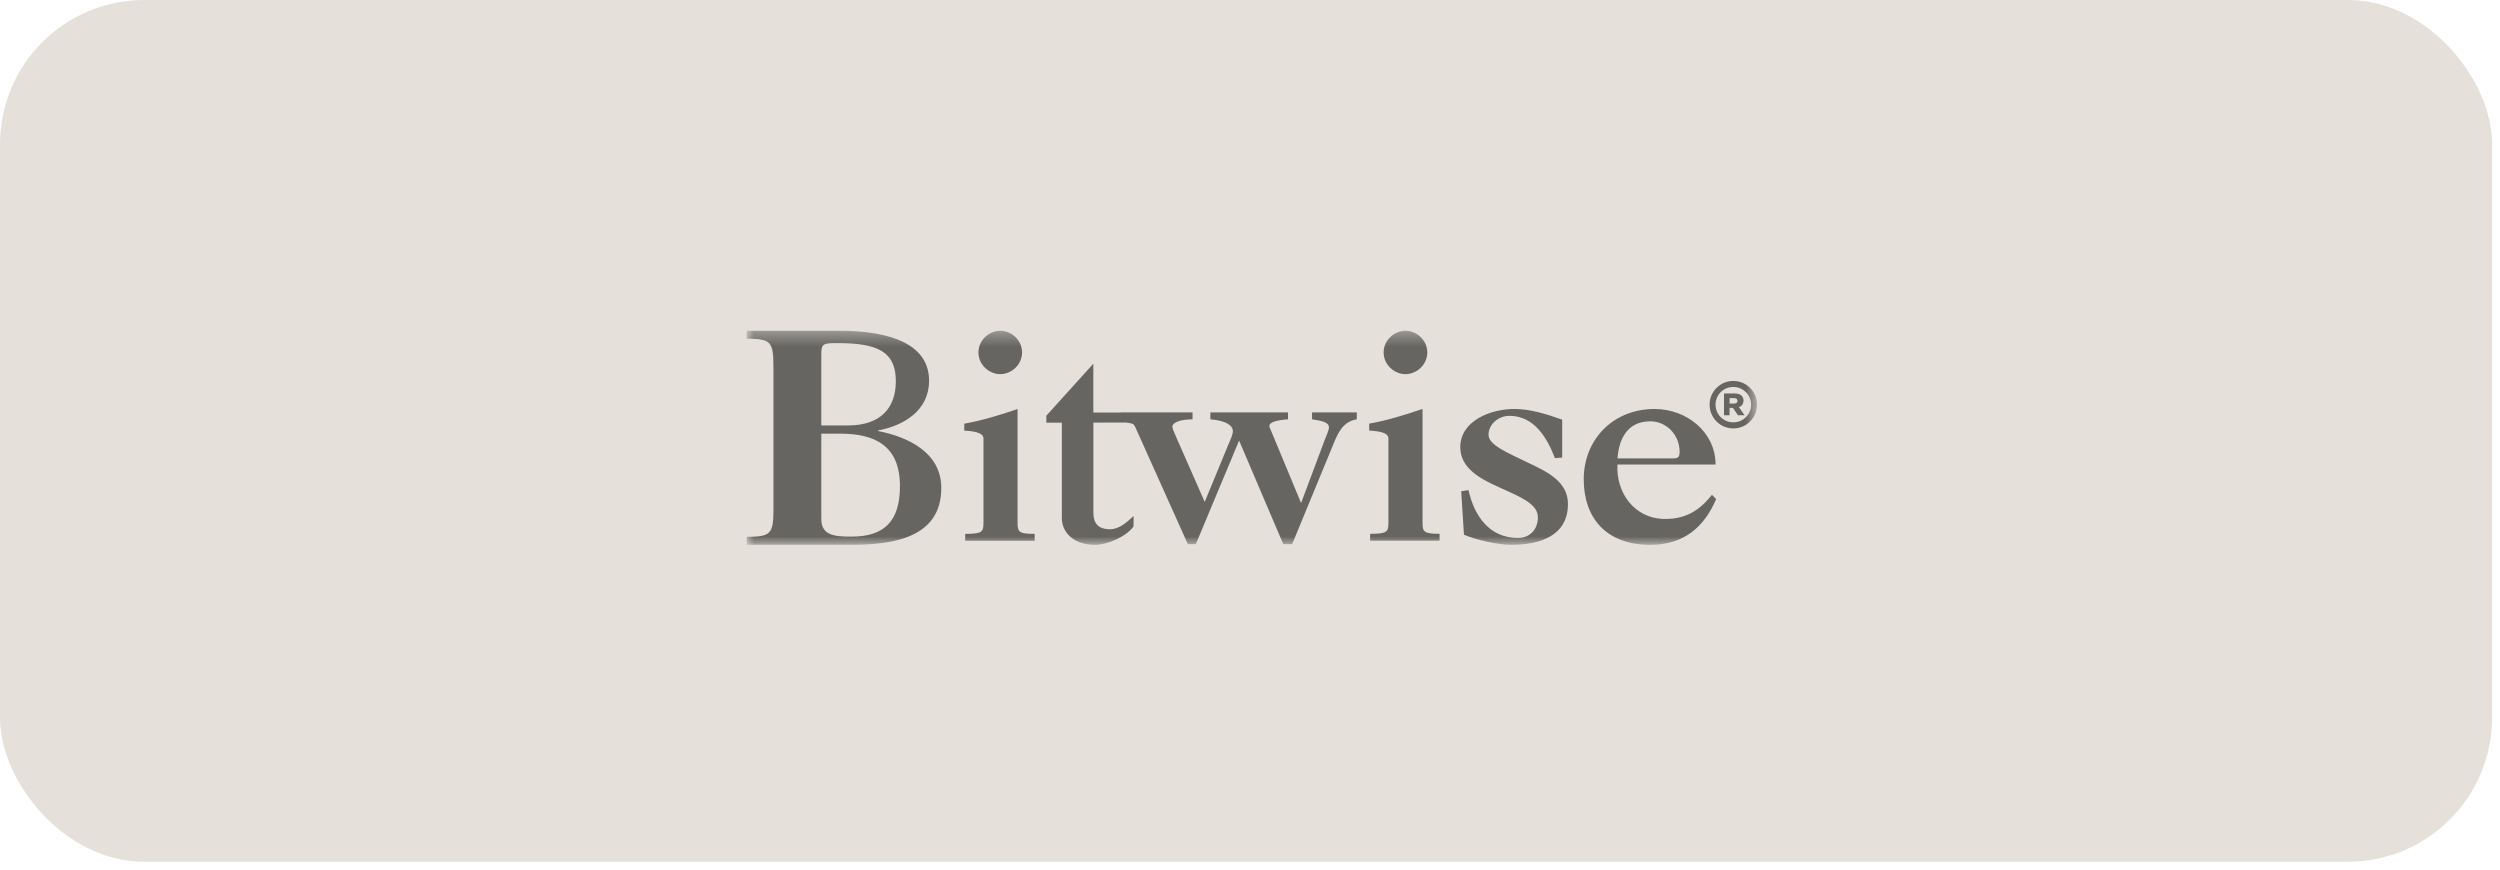 <svg width="184" height="64" viewBox="0 0 184 64" fill="none" xmlns="http://www.w3.org/2000/svg">
<rect width="183.42" height="63.426" rx="10.618" fill="#E5E1DA"/>
<g opacity="0.55">
<mask id="mask0_1655_1911" style="mask-type:luminance" maskUnits="userSpaceOnUse" x="54" y="24" width="76" height="17">
<path d="M129.316 24.342H54.963V40.102H129.316V24.342Z" fill="white"/>
</mask>
<g mask="url(#mask0_1655_1911)">
<path fill-rule="evenodd" clip-rule="evenodd" d="M60.447 38.193V31.918H61.838C64.41 31.918 66.235 32.808 66.235 35.782C66.235 38.302 65.135 39.494 62.688 39.494C61.504 39.494 60.447 39.451 60.447 38.193ZM60.447 31.313V26.087C60.447 25.292 60.583 25.252 61.64 25.252C64.606 25.252 65.933 25.882 65.933 28.059C65.933 30.032 64.81 31.273 62.518 31.313H60.45H60.447ZM56.926 26.982V37.458C56.926 39.318 56.733 39.494 54.962 39.514V40.099H62.665C65.78 40.099 69.279 39.557 69.279 35.92C69.279 33.28 66.803 32.154 64.626 31.722V31.679C66.526 31.333 68.381 30.207 68.381 28.022C68.381 24.82 64.369 24.342 61.766 24.342H54.959V24.926C56.73 24.947 56.923 25.122 56.923 26.982H56.926ZM72.383 32.261C72.383 32.007 72.136 31.754 70.969 31.691V31.184C72.291 30.95 73.593 30.547 74.894 30.104V38.509C74.894 39.166 75.029 39.292 76.15 39.292V39.799H71.038V39.292C72.248 39.292 72.383 39.166 72.383 38.509V32.264V32.261ZM75.225 25.94C75.225 26.853 74.433 27.538 73.618 27.538C72.804 27.538 72.012 26.853 72.012 25.94C72.012 25.027 72.804 24.342 73.618 24.342C74.433 24.342 75.225 25.027 75.225 25.94ZM83.441 31.256C83.487 31.313 83.527 31.379 83.565 31.454L87.426 40.05H88.013L91.198 32.428L94.449 40.05H95.103L98.115 32.744C98.463 31.878 98.835 31.028 99.86 30.861V30.354H96.566V30.861L96.615 30.87C97.248 30.973 97.81 31.063 97.81 31.454C97.81 31.624 97.68 31.941 97.505 32.364L95.76 37.023L93.729 32.131C93.698 32.047 93.652 31.938 93.603 31.829C93.513 31.627 93.424 31.417 93.424 31.348C93.424 31.071 93.968 30.924 94.798 30.861V30.354H89.082V30.861C90.346 30.968 90.74 31.368 90.74 31.731C90.74 31.947 90.617 32.235 90.458 32.6C90.429 32.667 90.401 32.736 90.369 32.811L88.667 36.94L86.617 32.281C86.571 32.166 86.522 32.056 86.476 31.955C86.372 31.725 86.289 31.538 86.289 31.391C86.289 31.114 86.856 30.861 87.772 30.861V30.354H82.493V30.36H80.469V26.769L77.011 30.596V31.106H78.151V38.123C78.151 39.272 79.124 40.102 80.596 40.102C81.509 40.102 82.917 39.485 83.432 38.74V37.974C82.957 38.42 82.375 38.953 81.693 38.953C80.576 38.953 80.472 38.207 80.472 37.697V31.103L82.856 31.097C82.856 31.097 83.34 31.138 83.444 31.25L83.441 31.256ZM100.773 31.688C101.939 31.751 102.187 32.004 102.187 32.258V38.504C102.187 39.16 102.051 39.287 100.842 39.287V39.794H105.953V39.287C104.833 39.287 104.698 39.16 104.698 38.504V30.098C103.396 30.541 102.097 30.945 100.773 31.178V31.685V31.688ZM103.442 27.538C104.257 27.538 105.049 26.853 105.049 25.94C105.049 25.027 104.257 24.342 103.442 24.342C102.627 24.342 101.835 25.027 101.835 25.94C101.835 26.853 102.627 27.538 103.442 27.538ZM114.972 30.884C113.722 30.438 112.585 30.101 111.447 30.101C109.708 30.101 107.476 30.971 107.476 32.917C107.476 34.443 108.905 35.227 110.333 35.863C111.761 36.52 113.19 37.049 113.19 38.066C113.19 38.912 112.654 39.592 111.718 39.592C109.553 39.592 108.481 37.876 108.081 36.073L107.546 36.157L107.747 39.356C108.64 39.739 110.247 40.099 111.206 40.099C113.348 40.099 115.401 39.442 115.401 37.09C115.401 35.46 113.907 34.737 112.524 34.081C110.828 33.274 109.556 32.724 109.556 32.004C109.556 31.198 110.316 30.605 111.096 30.605C112.925 30.605 113.886 32.258 114.442 33.721L114.978 33.677V30.881L114.972 30.884ZM125.998 36.416L126.309 36.733C125.422 38.809 123.916 40.102 121.457 40.102C118.289 40.102 116.562 38.195 116.562 35.27C116.562 32.344 118.733 30.101 121.768 30.101C124.161 30.101 126.266 31.817 126.266 34.19H119.044C118.931 36.223 120.262 38.195 122.565 38.195C124.094 38.195 125.091 37.559 126.001 36.416H125.998ZM119.049 33.738H123.081C123.49 33.738 123.619 33.677 123.619 33.248C123.619 31.987 122.629 31.008 121.465 31.008C119.654 31.008 119.136 32.494 119.049 33.735V33.738Z" fill="black"/>
<path d="M127.571 31.533C128.539 31.533 129.316 30.753 129.316 29.785C129.316 28.817 128.539 28.037 127.571 28.037C126.604 28.037 125.826 28.817 125.826 29.785C125.826 30.753 126.607 31.533 127.571 31.533ZM127.571 31.084C126.846 31.084 126.264 30.505 126.264 29.782C126.264 29.059 126.848 28.481 127.571 28.481C128.294 28.481 128.879 29.056 128.879 29.782C128.879 30.508 128.3 31.084 127.571 31.084ZM127.295 30.562V30.018H127.542L127.908 30.562H128.4L127.983 29.961C128.196 29.897 128.323 29.716 128.323 29.474C128.323 29.169 128.081 28.961 127.73 28.961H126.886V30.565H127.298L127.295 30.562ZM127.295 29.301H127.629C127.793 29.301 127.879 29.37 127.879 29.503C127.879 29.635 127.793 29.701 127.623 29.701H127.298V29.304L127.295 29.301Z" fill="black"/>
</g>
</g>
</svg>

